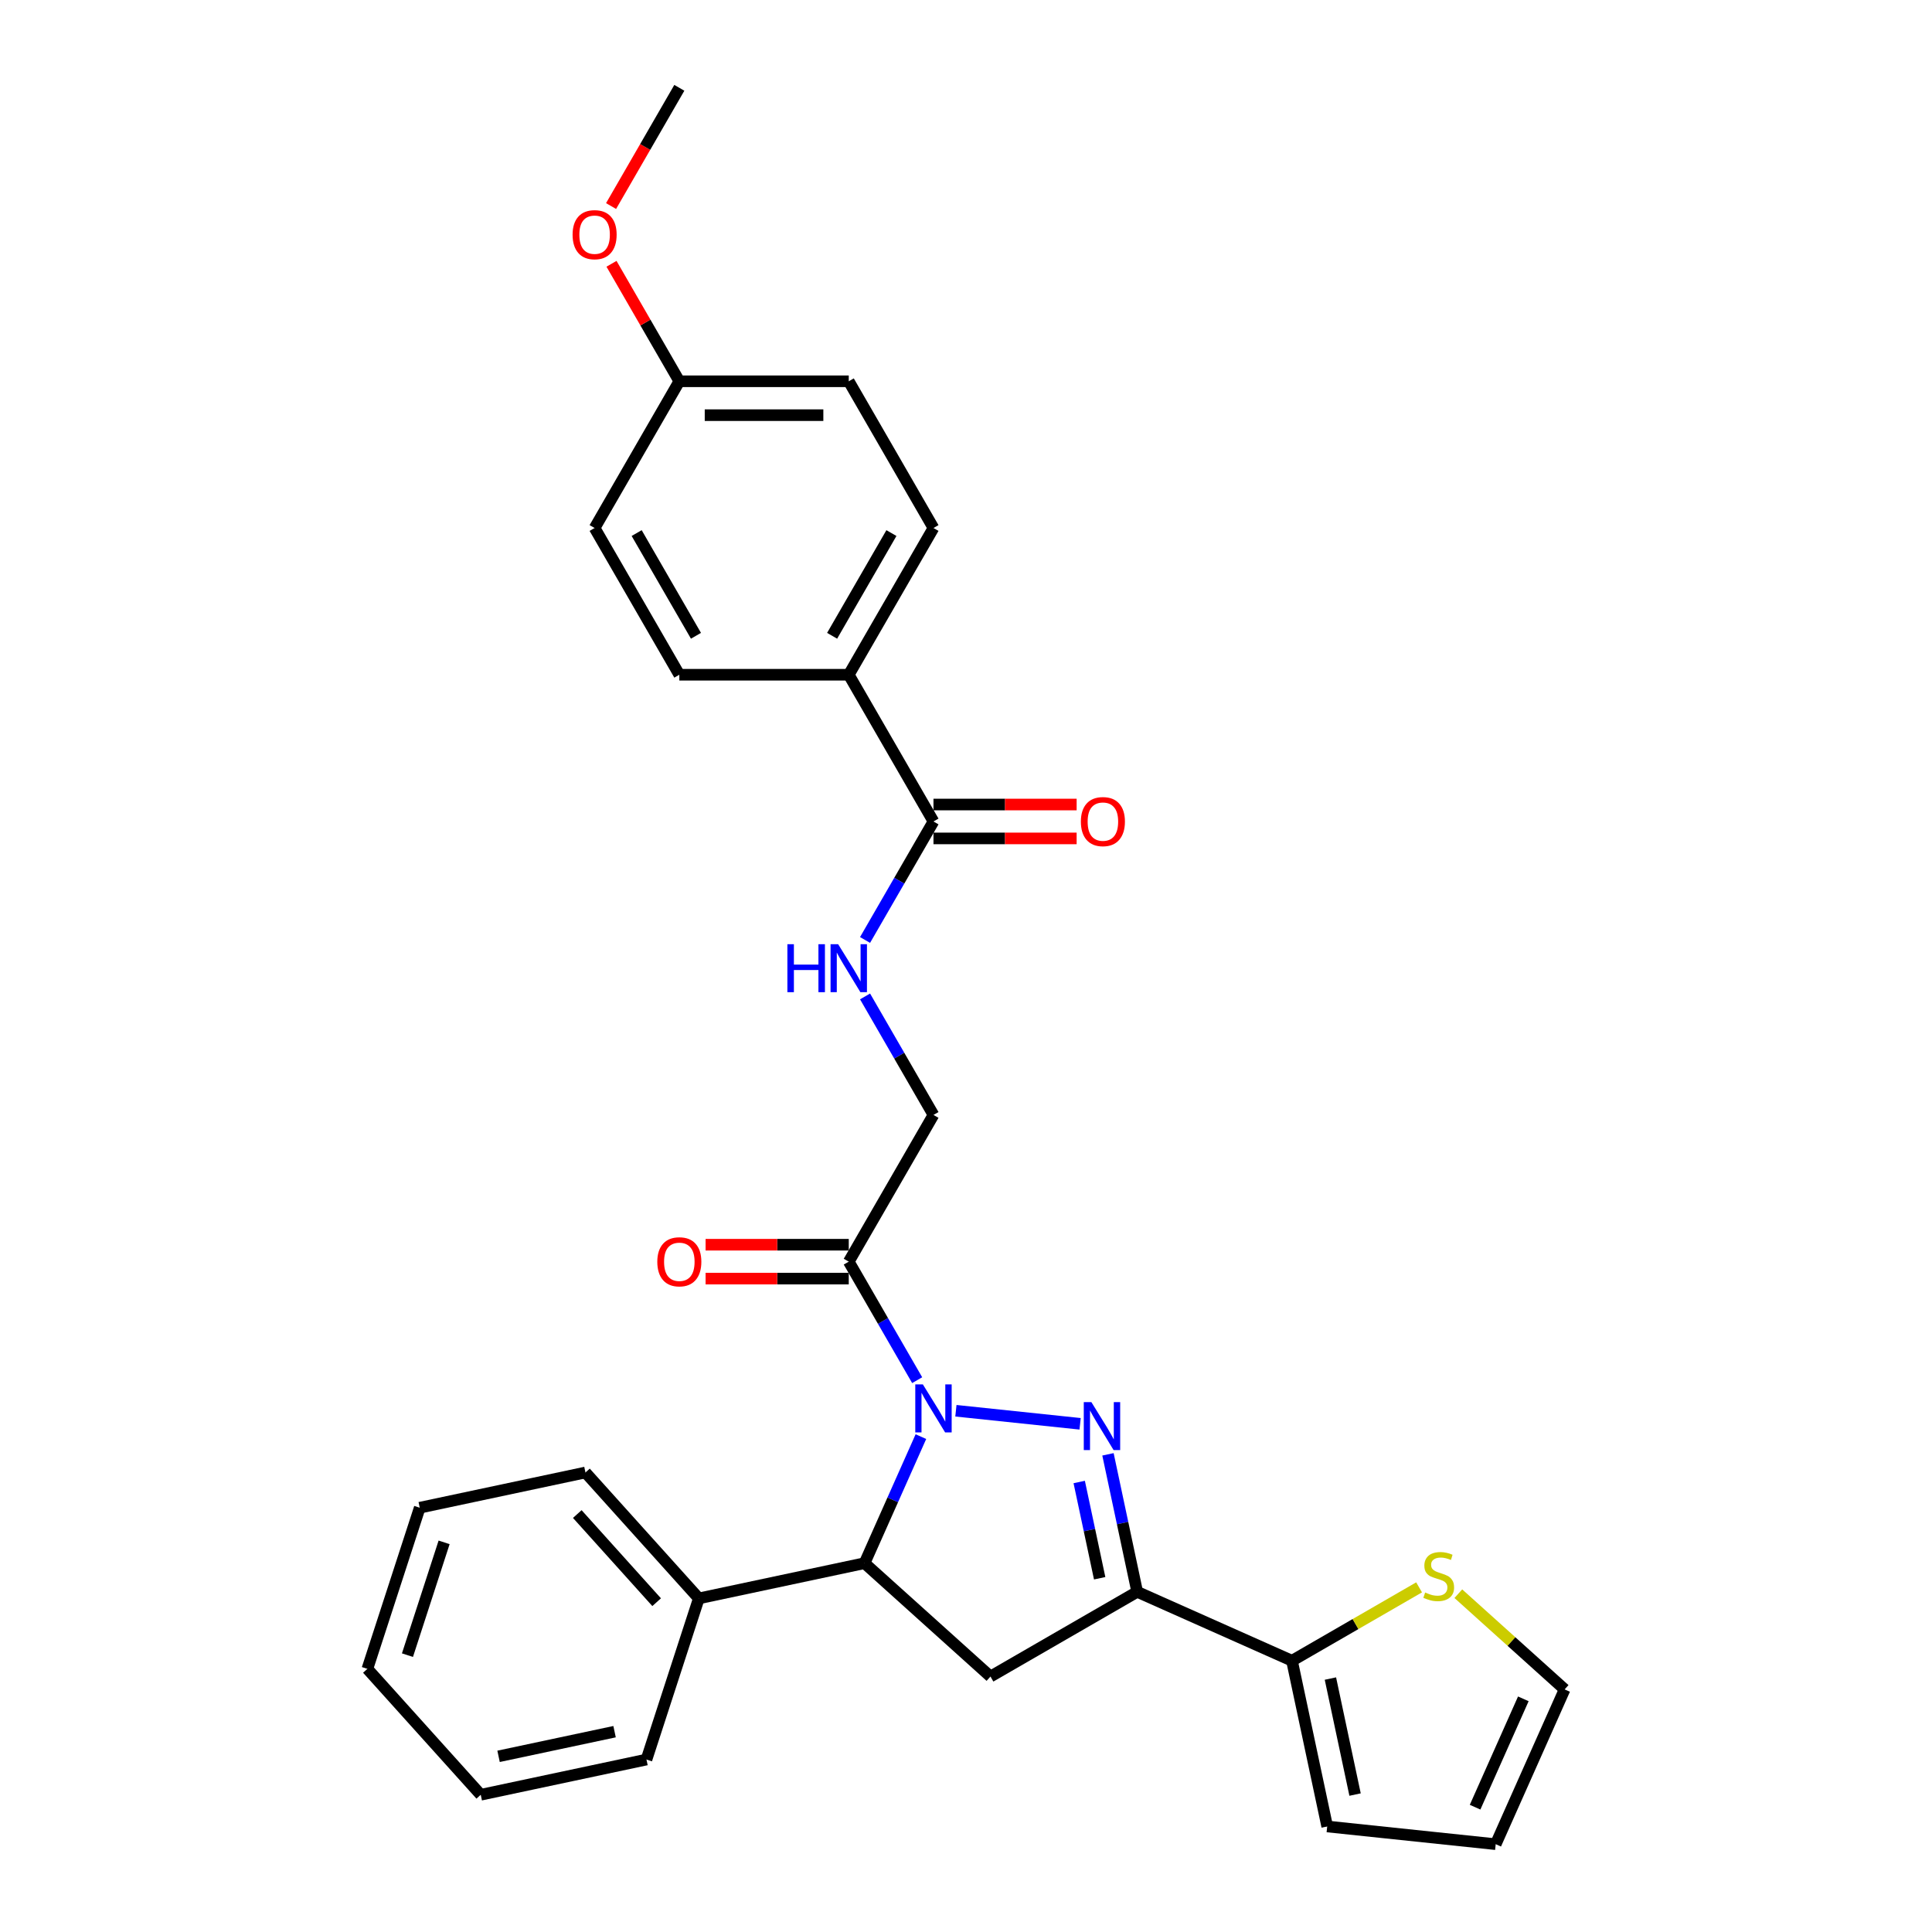 <?xml version='1.0' encoding='iso-8859-1'?>
<svg version='1.1' baseProfile='full'
              xmlns='http://www.w3.org/2000/svg'
                      xmlns:rdkit='http://www.rdkit.org/xml'
                      xmlns:xlink='http://www.w3.org/1999/xlink'
                  xml:space='preserve'
width='1000px' height='1000px' viewBox='0 0 1000 1000'>
<!-- END OF HEADER -->
<rect style='opacity:1.0;fill:#FFFFFF;stroke:none' width='1000' height='1000' x='0' y='0'> </rect>
<path class='bond-0' d='M 494.775,730.202 L 559.061,736.959' style='fill:none;fill-rule:evenodd;stroke:#0000FF;stroke-width:6px;stroke-linecap:butt;stroke-linejoin:miter;stroke-opacity:1' />
<path class='bond-2' d='M 476.659,743.592 L 462.076,776.345' style='fill:none;fill-rule:evenodd;stroke:#0000FF;stroke-width:6px;stroke-linecap:butt;stroke-linejoin:miter;stroke-opacity:1' />
<path class='bond-2' d='M 462.076,776.345 L 447.494,809.097' style='fill:none;fill-rule:evenodd;stroke:#000000;stroke-width:6px;stroke-linecap:butt;stroke-linejoin:miter;stroke-opacity:1' />
<path class='bond-4' d='M 474.728,714.372 L 457.022,683.703' style='fill:none;fill-rule:evenodd;stroke:#0000FF;stroke-width:6px;stroke-linecap:butt;stroke-linejoin:miter;stroke-opacity:1' />
<path class='bond-4' d='M 457.022,683.703 L 439.315,653.034' style='fill:none;fill-rule:evenodd;stroke:#000000;stroke-width:6px;stroke-linecap:butt;stroke-linejoin:miter;stroke-opacity:1' />
<path class='bond-1' d='M 573.485,752.759 L 581.049,788.344' style='fill:none;fill-rule:evenodd;stroke:#0000FF;stroke-width:6px;stroke-linecap:butt;stroke-linejoin:miter;stroke-opacity:1' />
<path class='bond-1' d='M 581.049,788.344 L 588.613,823.929' style='fill:none;fill-rule:evenodd;stroke:#000000;stroke-width:6px;stroke-linecap:butt;stroke-linejoin:miter;stroke-opacity:1' />
<path class='bond-1' d='M 558.598,767.081 L 563.893,791.991' style='fill:none;fill-rule:evenodd;stroke:#0000FF;stroke-width:6px;stroke-linecap:butt;stroke-linejoin:miter;stroke-opacity:1' />
<path class='bond-1' d='M 563.893,791.991 L 569.188,816.9' style='fill:none;fill-rule:evenodd;stroke:#000000;stroke-width:6px;stroke-linecap:butt;stroke-linejoin:miter;stroke-opacity:1' />
<path class='bond-5' d='M 588.613,823.929 L 668.728,859.598' style='fill:none;fill-rule:evenodd;stroke:#000000;stroke-width:6px;stroke-linecap:butt;stroke-linejoin:miter;stroke-opacity:1' />
<path class='bond-29' d='M 588.613,823.929 L 512.665,867.777' style='fill:none;fill-rule:evenodd;stroke:#000000;stroke-width:6px;stroke-linecap:butt;stroke-linejoin:miter;stroke-opacity:1' />
<path class='bond-3' d='M 447.494,809.097 L 512.665,867.777' style='fill:none;fill-rule:evenodd;stroke:#000000;stroke-width:6px;stroke-linecap:butt;stroke-linejoin:miter;stroke-opacity:1' />
<path class='bond-13' d='M 447.494,809.097 L 361.714,827.33' style='fill:none;fill-rule:evenodd;stroke:#000000;stroke-width:6px;stroke-linecap:butt;stroke-linejoin:miter;stroke-opacity:1' />
<path class='bond-9' d='M 439.315,653.034 L 483.164,577.087' style='fill:none;fill-rule:evenodd;stroke:#000000;stroke-width:6px;stroke-linecap:butt;stroke-linejoin:miter;stroke-opacity:1' />
<path class='bond-11' d='M 439.315,644.265 L 402.263,644.265' style='fill:none;fill-rule:evenodd;stroke:#000000;stroke-width:6px;stroke-linecap:butt;stroke-linejoin:miter;stroke-opacity:1' />
<path class='bond-11' d='M 402.263,644.265 L 365.212,644.265' style='fill:none;fill-rule:evenodd;stroke:#FF0000;stroke-width:6px;stroke-linecap:butt;stroke-linejoin:miter;stroke-opacity:1' />
<path class='bond-11' d='M 439.315,661.804 L 402.263,661.804' style='fill:none;fill-rule:evenodd;stroke:#000000;stroke-width:6px;stroke-linecap:butt;stroke-linejoin:miter;stroke-opacity:1' />
<path class='bond-11' d='M 402.263,661.804 L 365.212,661.804' style='fill:none;fill-rule:evenodd;stroke:#FF0000;stroke-width:6px;stroke-linecap:butt;stroke-linejoin:miter;stroke-opacity:1' />
<path class='bond-7' d='M 668.728,859.598 L 701.624,840.606' style='fill:none;fill-rule:evenodd;stroke:#000000;stroke-width:6px;stroke-linecap:butt;stroke-linejoin:miter;stroke-opacity:1' />
<path class='bond-7' d='M 701.624,840.606 L 734.52,821.613' style='fill:none;fill-rule:evenodd;stroke:#CCCC00;stroke-width:6px;stroke-linecap:butt;stroke-linejoin:miter;stroke-opacity:1' />
<path class='bond-12' d='M 668.728,859.598 L 686.961,945.379' style='fill:none;fill-rule:evenodd;stroke:#000000;stroke-width:6px;stroke-linecap:butt;stroke-linejoin:miter;stroke-opacity:1' />
<path class='bond-12' d='M 688.619,868.819 L 701.382,928.865' style='fill:none;fill-rule:evenodd;stroke:#000000;stroke-width:6px;stroke-linecap:butt;stroke-linejoin:miter;stroke-opacity:1' />
<path class='bond-6' d='M 483.164,425.192 L 465.457,455.861' style='fill:none;fill-rule:evenodd;stroke:#000000;stroke-width:6px;stroke-linecap:butt;stroke-linejoin:miter;stroke-opacity:1' />
<path class='bond-6' d='M 465.457,455.861 L 447.751,486.529' style='fill:none;fill-rule:evenodd;stroke:#0000FF;stroke-width:6px;stroke-linecap:butt;stroke-linejoin:miter;stroke-opacity:1' />
<path class='bond-10' d='M 483.164,425.192 L 439.315,349.245' style='fill:none;fill-rule:evenodd;stroke:#000000;stroke-width:6px;stroke-linecap:butt;stroke-linejoin:miter;stroke-opacity:1' />
<path class='bond-15' d='M 483.164,433.962 L 520.215,433.962' style='fill:none;fill-rule:evenodd;stroke:#000000;stroke-width:6px;stroke-linecap:butt;stroke-linejoin:miter;stroke-opacity:1' />
<path class='bond-15' d='M 520.215,433.962 L 557.267,433.962' style='fill:none;fill-rule:evenodd;stroke:#FF0000;stroke-width:6px;stroke-linecap:butt;stroke-linejoin:miter;stroke-opacity:1' />
<path class='bond-15' d='M 483.164,416.422 L 520.215,416.422' style='fill:none;fill-rule:evenodd;stroke:#000000;stroke-width:6px;stroke-linecap:butt;stroke-linejoin:miter;stroke-opacity:1' />
<path class='bond-15' d='M 520.215,416.422 L 557.267,416.422' style='fill:none;fill-rule:evenodd;stroke:#FF0000;stroke-width:6px;stroke-linecap:butt;stroke-linejoin:miter;stroke-opacity:1' />
<path class='bond-14' d='M 754.831,824.894 L 782.339,849.662' style='fill:none;fill-rule:evenodd;stroke:#CCCC00;stroke-width:6px;stroke-linecap:butt;stroke-linejoin:miter;stroke-opacity:1' />
<path class='bond-14' d='M 782.339,849.662 L 809.847,874.431' style='fill:none;fill-rule:evenodd;stroke:#000000;stroke-width:6px;stroke-linecap:butt;stroke-linejoin:miter;stroke-opacity:1' />
<path class='bond-8' d='M 447.751,515.75 L 465.457,546.418' style='fill:none;fill-rule:evenodd;stroke:#0000FF;stroke-width:6px;stroke-linecap:butt;stroke-linejoin:miter;stroke-opacity:1' />
<path class='bond-8' d='M 465.457,546.418 L 483.164,577.087' style='fill:none;fill-rule:evenodd;stroke:#000000;stroke-width:6px;stroke-linecap:butt;stroke-linejoin:miter;stroke-opacity:1' />
<path class='bond-17' d='M 439.315,349.245 L 483.164,273.297' style='fill:none;fill-rule:evenodd;stroke:#000000;stroke-width:6px;stroke-linecap:butt;stroke-linejoin:miter;stroke-opacity:1' />
<path class='bond-17' d='M 430.703,329.083 L 461.397,275.919' style='fill:none;fill-rule:evenodd;stroke:#000000;stroke-width:6px;stroke-linecap:butt;stroke-linejoin:miter;stroke-opacity:1' />
<path class='bond-18' d='M 439.315,349.245 L 351.619,349.245' style='fill:none;fill-rule:evenodd;stroke:#000000;stroke-width:6px;stroke-linecap:butt;stroke-linejoin:miter;stroke-opacity:1' />
<path class='bond-16' d='M 686.961,945.379 L 774.177,954.545' style='fill:none;fill-rule:evenodd;stroke:#000000;stroke-width:6px;stroke-linecap:butt;stroke-linejoin:miter;stroke-opacity:1' />
<path class='bond-23' d='M 361.714,827.33 L 303.033,762.159' style='fill:none;fill-rule:evenodd;stroke:#000000;stroke-width:6px;stroke-linecap:butt;stroke-linejoin:miter;stroke-opacity:1' />
<path class='bond-23' d='M 339.878,829.29 L 298.801,783.67' style='fill:none;fill-rule:evenodd;stroke:#000000;stroke-width:6px;stroke-linecap:butt;stroke-linejoin:miter;stroke-opacity:1' />
<path class='bond-24' d='M 361.714,827.33 L 334.614,910.734' style='fill:none;fill-rule:evenodd;stroke:#000000;stroke-width:6px;stroke-linecap:butt;stroke-linejoin:miter;stroke-opacity:1' />
<path class='bond-30' d='M 809.847,874.431 L 774.177,954.545' style='fill:none;fill-rule:evenodd;stroke:#000000;stroke-width:6px;stroke-linecap:butt;stroke-linejoin:miter;stroke-opacity:1' />
<path class='bond-30' d='M 788.473,879.314 L 763.505,935.394' style='fill:none;fill-rule:evenodd;stroke:#000000;stroke-width:6px;stroke-linecap:butt;stroke-linejoin:miter;stroke-opacity:1' />
<path class='bond-20' d='M 483.164,273.297 L 439.315,197.35' style='fill:none;fill-rule:evenodd;stroke:#000000;stroke-width:6px;stroke-linecap:butt;stroke-linejoin:miter;stroke-opacity:1' />
<path class='bond-21' d='M 351.619,349.245 L 307.77,273.297' style='fill:none;fill-rule:evenodd;stroke:#000000;stroke-width:6px;stroke-linecap:butt;stroke-linejoin:miter;stroke-opacity:1' />
<path class='bond-21' d='M 360.231,329.083 L 329.537,275.919' style='fill:none;fill-rule:evenodd;stroke:#000000;stroke-width:6px;stroke-linecap:butt;stroke-linejoin:miter;stroke-opacity:1' />
<path class='bond-19' d='M 351.619,197.35 L 439.315,197.35' style='fill:none;fill-rule:evenodd;stroke:#000000;stroke-width:6px;stroke-linecap:butt;stroke-linejoin:miter;stroke-opacity:1' />
<path class='bond-19' d='M 364.773,214.889 L 426.161,214.889' style='fill:none;fill-rule:evenodd;stroke:#000000;stroke-width:6px;stroke-linecap:butt;stroke-linejoin:miter;stroke-opacity:1' />
<path class='bond-22' d='M 351.619,197.35 L 334.064,166.944' style='fill:none;fill-rule:evenodd;stroke:#000000;stroke-width:6px;stroke-linecap:butt;stroke-linejoin:miter;stroke-opacity:1' />
<path class='bond-22' d='M 334.064,166.944 L 316.509,136.538' style='fill:none;fill-rule:evenodd;stroke:#FF0000;stroke-width:6px;stroke-linecap:butt;stroke-linejoin:miter;stroke-opacity:1' />
<path class='bond-32' d='M 351.619,197.35 L 307.77,273.297' style='fill:none;fill-rule:evenodd;stroke:#000000;stroke-width:6px;stroke-linecap:butt;stroke-linejoin:miter;stroke-opacity:1' />
<path class='bond-25' d='M 316.287,106.651 L 333.953,76.053' style='fill:none;fill-rule:evenodd;stroke:#FF0000;stroke-width:6px;stroke-linecap:butt;stroke-linejoin:miter;stroke-opacity:1' />
<path class='bond-25' d='M 333.953,76.053 L 351.619,45.455' style='fill:none;fill-rule:evenodd;stroke:#000000;stroke-width:6px;stroke-linecap:butt;stroke-linejoin:miter;stroke-opacity:1' />
<path class='bond-27' d='M 303.033,762.159 L 217.253,780.392' style='fill:none;fill-rule:evenodd;stroke:#000000;stroke-width:6px;stroke-linecap:butt;stroke-linejoin:miter;stroke-opacity:1' />
<path class='bond-26' d='M 334.614,910.734 L 248.834,928.968' style='fill:none;fill-rule:evenodd;stroke:#000000;stroke-width:6px;stroke-linecap:butt;stroke-linejoin:miter;stroke-opacity:1' />
<path class='bond-26' d='M 318.101,896.313 L 258.054,909.077' style='fill:none;fill-rule:evenodd;stroke:#000000;stroke-width:6px;stroke-linecap:butt;stroke-linejoin:miter;stroke-opacity:1' />
<path class='bond-31' d='M 248.834,928.968 L 190.153,863.796' style='fill:none;fill-rule:evenodd;stroke:#000000;stroke-width:6px;stroke-linecap:butt;stroke-linejoin:miter;stroke-opacity:1' />
<path class='bond-28' d='M 217.253,780.392 L 190.153,863.796' style='fill:none;fill-rule:evenodd;stroke:#000000;stroke-width:6px;stroke-linecap:butt;stroke-linejoin:miter;stroke-opacity:1' />
<path class='bond-28' d='M 229.869,798.322 L 210.899,856.706' style='fill:none;fill-rule:evenodd;stroke:#000000;stroke-width:6px;stroke-linecap:butt;stroke-linejoin:miter;stroke-opacity:1' />
<path  class='atom-0' d='M 477.674 716.564
L 485.812 729.719
Q 486.619 731.017, 487.917 733.367
Q 489.215 735.717, 489.285 735.857
L 489.285 716.564
L 492.582 716.564
L 492.582 741.4
L 489.18 741.4
L 480.445 727.018
Q 479.428 725.334, 478.34 723.404
Q 477.288 721.475, 476.972 720.879
L 476.972 741.4
L 473.745 741.4
L 473.745 716.564
L 477.674 716.564
' fill='#0000FF'/>
<path  class='atom-1' d='M 564.89 725.731
L 573.028 738.885
Q 573.835 740.183, 575.133 742.534
Q 576.431 744.884, 576.501 745.024
L 576.501 725.731
L 579.798 725.731
L 579.798 750.567
L 576.396 750.567
L 567.661 736.184
Q 566.644 734.501, 565.556 732.571
Q 564.504 730.642, 564.188 730.046
L 564.188 750.567
L 560.961 750.567
L 560.961 725.731
L 564.89 725.731
' fill='#0000FF'/>
<path  class='atom-8' d='M 737.66 824.274
Q 737.94 824.379, 739.098 824.871
Q 740.255 825.362, 741.518 825.677
Q 742.816 825.958, 744.079 825.958
Q 746.429 825.958, 747.797 824.835
Q 749.165 823.678, 749.165 821.678
Q 749.165 820.31, 748.464 819.468
Q 747.797 818.627, 746.745 818.171
Q 745.693 817.715, 743.939 817.188
Q 741.729 816.522, 740.396 815.89
Q 739.098 815.259, 738.151 813.926
Q 737.239 812.593, 737.239 810.348
Q 737.239 807.226, 739.343 805.297
Q 741.483 803.367, 745.693 803.367
Q 748.569 803.367, 751.831 804.735
L 751.024 807.436
Q 748.043 806.209, 745.798 806.209
Q 743.377 806.209, 742.044 807.226
Q 740.711 808.208, 740.746 809.927
Q 740.746 811.26, 741.413 812.067
Q 742.115 812.874, 743.097 813.33
Q 744.114 813.786, 745.798 814.312
Q 748.043 815.013, 749.376 815.715
Q 750.709 816.417, 751.656 817.855
Q 752.638 819.258, 752.638 821.678
Q 752.638 825.116, 750.323 826.975
Q 748.043 828.799, 744.219 828.799
Q 742.009 828.799, 740.326 828.308
Q 738.677 827.852, 736.712 827.045
L 737.66 824.274
' fill='#CCCC00'/>
<path  class='atom-9' d='M 407.552 488.722
L 410.919 488.722
L 410.919 499.28
L 423.618 499.28
L 423.618 488.722
L 426.985 488.722
L 426.985 513.557
L 423.618 513.557
L 423.618 502.087
L 410.919 502.087
L 410.919 513.557
L 407.552 513.557
L 407.552 488.722
' fill='#0000FF'/>
<path  class='atom-9' d='M 433.825 488.722
L 441.964 501.876
Q 442.771 503.174, 444.068 505.524
Q 445.366 507.875, 445.436 508.015
L 445.436 488.722
L 448.734 488.722
L 448.734 513.557
L 445.331 513.557
L 436.597 499.175
Q 435.579 497.491, 434.492 495.562
Q 433.44 493.633, 433.124 493.036
L 433.124 513.557
L 429.897 513.557
L 429.897 488.722
L 433.825 488.722
' fill='#0000FF'/>
<path  class='atom-12' d='M 340.218 653.105
Q 340.218 647.141, 343.165 643.809
Q 346.111 640.476, 351.619 640.476
Q 357.126 640.476, 360.073 643.809
Q 363.019 647.141, 363.019 653.105
Q 363.019 659.138, 360.038 662.576
Q 357.056 665.979, 351.619 665.979
Q 346.146 665.979, 343.165 662.576
Q 340.218 659.173, 340.218 653.105
M 351.619 663.172
Q 355.407 663.172, 357.442 660.647
Q 359.511 658.086, 359.511 653.105
Q 359.511 648.229, 357.442 645.773
Q 355.407 643.283, 351.619 643.283
Q 347.83 643.283, 345.761 645.738
Q 343.726 648.194, 343.726 653.105
Q 343.726 658.121, 345.761 660.647
Q 347.83 663.172, 351.619 663.172
' fill='#FF0000'/>
<path  class='atom-16' d='M 559.46 425.262
Q 559.46 419.299, 562.406 415.966
Q 565.353 412.634, 570.86 412.634
Q 576.368 412.634, 579.314 415.966
Q 582.261 419.299, 582.261 425.262
Q 582.261 431.296, 579.279 434.733
Q 576.297 438.136, 570.86 438.136
Q 565.388 438.136, 562.406 434.733
Q 559.46 431.331, 559.46 425.262
M 570.86 435.33
Q 574.649 435.33, 576.683 432.804
Q 578.753 430.243, 578.753 425.262
Q 578.753 420.386, 576.683 417.931
Q 574.649 415.44, 570.86 415.44
Q 567.072 415.44, 565.002 417.896
Q 562.967 420.351, 562.967 425.262
Q 562.967 430.278, 565.002 432.804
Q 567.072 435.33, 570.86 435.33
' fill='#FF0000'/>
<path  class='atom-23' d='M 296.37 121.472
Q 296.37 115.509, 299.316 112.176
Q 302.263 108.844, 307.77 108.844
Q 313.278 108.844, 316.224 112.176
Q 319.171 115.509, 319.171 121.472
Q 319.171 127.506, 316.189 130.943
Q 313.208 134.346, 307.77 134.346
Q 302.298 134.346, 299.316 130.943
Q 296.37 127.541, 296.37 121.472
M 307.77 131.54
Q 311.559 131.54, 313.593 129.014
Q 315.663 126.453, 315.663 121.472
Q 315.663 116.596, 313.593 114.141
Q 311.559 111.65, 307.77 111.65
Q 303.982 111.65, 301.912 114.106
Q 299.878 116.561, 299.878 121.472
Q 299.878 126.488, 301.912 129.014
Q 303.982 131.54, 307.77 131.54
' fill='#FF0000'/>
</svg>

